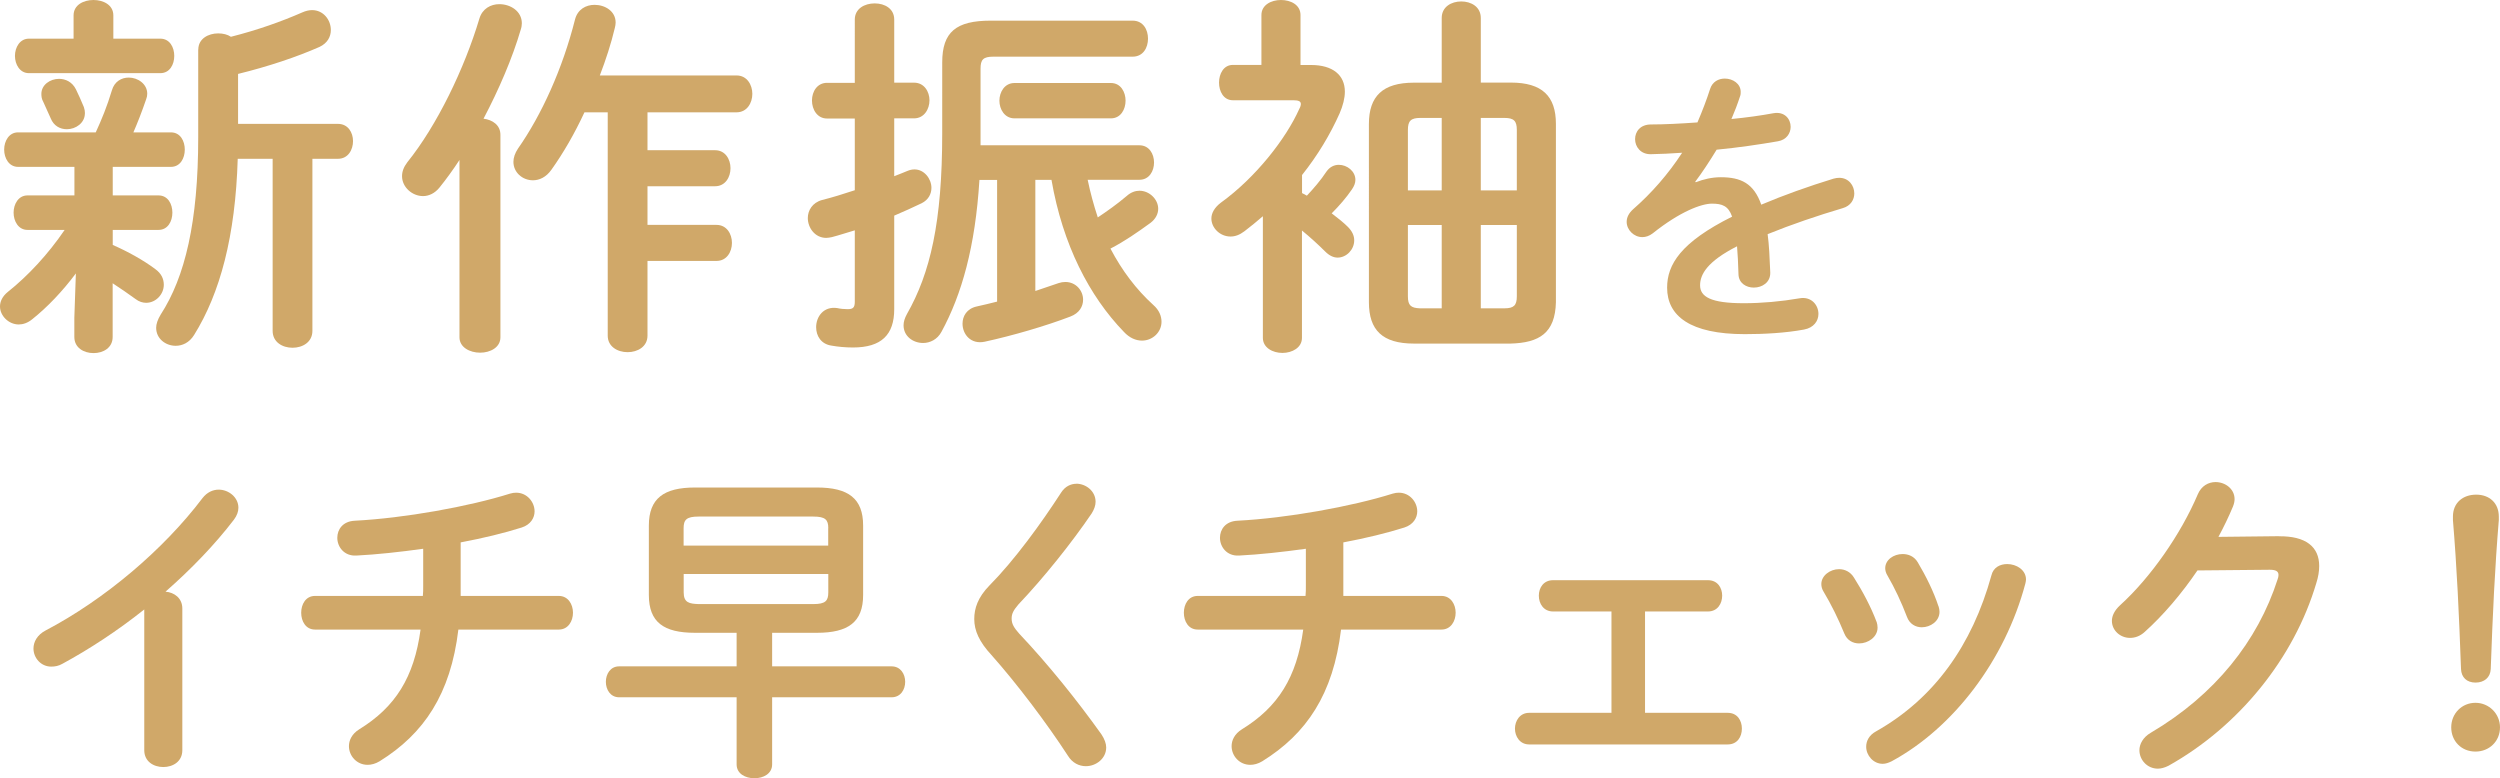 <?xml version="1.0" encoding="UTF-8"?>
<svg id="_レイヤー_2" data-name="レイヤー 2" xmlns="http://www.w3.org/2000/svg" viewBox="0 0 294.25 91.62">
  <defs>
    <style>
      .cls-1 {
        fill: #d0a869;
      }
    </style>
  </defs>
  <g id="mobilelogo">
    <g>
      <path class="cls-1" d="M8.93,32.18c-1.55,2.08-3.36,3.98-5.13,5.39-.53.44-1.1.62-1.59.62-1.19,0-2.21-1.02-2.21-2.12,0-.57.27-1.19.93-1.72,2.34-1.86,4.73-4.42,6.68-7.29H3.23c-1.06,0-1.63-1.02-1.63-2.03s.57-2.03,1.63-2.03h5.53v-3.36H2.12c-1.06,0-1.63-1.02-1.63-2.03s.57-2.03,1.63-2.03h9.15c.71-1.55,1.33-3.05,1.9-4.95.31-1.06,1.15-1.5,1.99-1.5,1.06,0,2.17.75,2.17,1.9,0,.22-.04.44-.13.66-.53,1.55-1.02,2.78-1.5,3.89h4.42c1.11,0,1.63,1.02,1.63,2.03s-.53,2.03-1.63,2.03h-6.85v3.36h5.39c1.11,0,1.63,1.02,1.63,2.03s-.53,2.03-1.63,2.03h-5.39v1.77c1.72.75,3.58,1.77,4.99,2.83.75.53,1.02,1.19,1.02,1.86,0,1.11-.93,2.12-2.08,2.12-.4,0-.84-.13-1.24-.44-.84-.62-1.77-1.24-2.7-1.86v6.32c0,1.28-1.11,1.9-2.25,1.9s-2.26-.62-2.26-1.9v-2.25l.18-5.22ZM8.66,1.81c0-1.24,1.19-1.81,2.34-1.81s2.34.57,2.34,1.81v2.74h5.53c1.11,0,1.64,1.02,1.64,2.03s-.53,2.03-1.64,2.03H3.4c-1.06,0-1.64-1.02-1.64-2.03s.58-2.03,1.64-2.03h5.26V1.81ZM9.99,13.35c0,1.11-1.06,1.86-2.12,1.86-.8,0-1.55-.4-1.9-1.28-.31-.66-.49-1.06-.88-1.95-.18-.31-.22-.62-.22-.93,0-1.06,1.02-1.77,2.08-1.77.75,0,1.55.35,1.99,1.24.35.75.57,1.19.93,2.08.09.27.13.49.13.75ZM23.34,5.83c0-1.28,1.19-1.9,2.34-1.9.57,0,1.1.13,1.5.4,3.14-.8,5.88-1.77,8.4-2.87.4-.18.8-.27,1.15-.27,1.33,0,2.21,1.15,2.21,2.34,0,.8-.4,1.55-1.33,1.99-2.7,1.19-6.01,2.3-9.59,3.18v5.88h11.76c1.19,0,1.77,1.02,1.77,2.03s-.57,2.08-1.77,2.08h-3.01v20.25c0,1.33-1.15,1.99-2.34,1.99s-2.34-.66-2.34-1.99v-20.25h-4.11c-.27,9.11-2.08,15.83-5.13,20.73-.57.93-1.41,1.28-2.17,1.28-1.19,0-2.3-.84-2.3-2.12,0-.44.18-.97.53-1.55,2.87-4.42,4.42-10.92,4.42-20.86V5.83Z"/>
      <path class="cls-1" d="M54.08,18.83c-.75,1.15-1.55,2.25-2.34,3.23-.57.71-1.28,1.02-1.95,1.02-1.28,0-2.47-1.06-2.47-2.34,0-.53.18-1.06.62-1.64,3.49-4.33,6.72-11.01,8.49-16.93.35-1.15,1.33-1.68,2.34-1.68,1.33,0,2.65.84,2.65,2.25,0,.22-.04.49-.13.75-.97,3.32-2.56,7.03-4.38,10.48,1.06.13,1.99.75,1.99,1.9v23.83c0,1.19-1.19,1.81-2.39,1.81s-2.43-.62-2.43-1.81v-20.86ZM68.79,13.22c-1.15,2.48-2.47,4.77-3.89,6.76-.62.88-1.42,1.24-2.17,1.24-1.24,0-2.3-.93-2.3-2.17,0-.49.18-1.02.53-1.55,2.79-3.98,5.26-9.42,6.72-15.21.31-1.19,1.28-1.72,2.3-1.72,1.24,0,2.48.75,2.48,2.08,0,.22-.04.4-.09.62-.44,1.86-1.06,3.76-1.77,5.61h16.09c1.24,0,1.86,1.11,1.86,2.17s-.62,2.17-1.86,2.17h-10.48v4.46h7.96c1.19,0,1.81,1.06,1.81,2.12s-.62,2.12-1.81,2.12h-7.96v4.55h8.13c1.19,0,1.81,1.06,1.81,2.12s-.62,2.12-1.81,2.12h-8.13v8.8c0,1.28-1.15,1.94-2.34,1.94s-2.34-.66-2.34-1.94V13.22h-2.74Z"/>
      <path class="cls-1" d="M107.59,9.73c1.19,0,1.81,1.06,1.81,2.08s-.62,2.12-1.81,2.12h-2.34v6.81c.53-.22,1.06-.4,1.55-.62.31-.13.58-.18.84-.18,1.15,0,1.99,1.11,1.99,2.17,0,.71-.35,1.41-1.15,1.81-1.02.49-2.08.97-3.23,1.46v11.01c0,3.01-1.5,4.51-4.86,4.51-.88,0-1.81-.09-2.52-.22-1.24-.18-1.81-1.15-1.81-2.17,0-1.24.88-2.48,2.47-2.25.4.09.84.13,1.24.13.62,0,.84-.18.84-.88v-8.4c-.93.27-1.81.57-2.7.8-.22.04-.44.09-.66.09-1.33,0-2.17-1.19-2.17-2.34,0-.88.53-1.81,1.68-2.12,1.24-.31,2.52-.71,3.85-1.15v-8.44h-3.27c-1.15,0-1.77-1.06-1.77-2.12s.62-2.08,1.77-2.08h3.27V2.3c0-1.28,1.15-1.9,2.34-1.9s2.3.62,2.3,1.9v7.43h2.34ZM128.02,21.17c.31,1.5.71,2.96,1.19,4.42,1.06-.71,2.26-1.55,3.4-2.52.49-.44,1.02-.62,1.5-.62,1.19,0,2.21,1.02,2.21,2.12,0,.57-.27,1.19-.93,1.68-1.46,1.06-3.05,2.17-4.69,3.01,1.37,2.61,3.05,4.82,5.04,6.63.71.62.97,1.33.97,1.99,0,1.19-1.02,2.21-2.3,2.21-.71,0-1.46-.31-2.12-1.02-4.07-4.2-7.21-10.26-8.53-17.9h-1.9v13.08c.93-.31,1.86-.62,2.74-.93.27-.09.53-.13.8-.13,1.24,0,2.08,1.02,2.08,2.08,0,.8-.44,1.59-1.5,1.99-2.87,1.1-6.81,2.25-10.08,2.96-1.64.35-2.61-.88-2.61-2.12,0-.88.49-1.77,1.68-2.03.75-.18,1.59-.35,2.39-.57v-14.32h-2.08c-.49,7.87-2.08,13.48-4.46,17.86-.49.93-1.37,1.33-2.17,1.33-1.19,0-2.3-.8-2.3-2.08,0-.4.13-.84.4-1.33,2.74-4.82,4.15-10.79,4.15-21.26V7.34c0-3.58,1.64-4.91,5.7-4.91h16.71c1.24,0,1.81,1.06,1.81,2.12s-.57,2.12-1.81,2.12h-16.4c-1.19,0-1.5.35-1.5,1.41v9.02h18.7c1.15,0,1.72,1.02,1.72,2.03s-.57,2.03-1.72,2.03h-6.1ZM130.76,9.77c1.15,0,1.72,1.06,1.72,2.08s-.57,2.08-1.72,2.08h-11.36c-1.15,0-1.77-1.06-1.77-2.08s.62-2.08,1.77-2.08h11.36Z"/>
      <path class="cls-1" d="M153.24,22.72c.18.09.4.22.58.31.79-.84,1.63-1.81,2.3-2.83.4-.57.93-.8,1.46-.8.97,0,1.95.75,1.95,1.77,0,.35-.13.71-.4,1.11-.66.97-1.5,1.94-2.39,2.83.75.57,1.42,1.11,1.9,1.59.53.53.75,1.06.75,1.59,0,1.11-.93,2.03-1.95,2.03-.48,0-.97-.22-1.46-.71-.8-.8-1.81-1.72-2.74-2.48v12.64c0,1.15-1.15,1.77-2.3,1.77s-2.3-.62-2.3-1.77v-14.32c-.71.62-1.42,1.19-2.17,1.77-.58.44-1.11.62-1.64.62-1.24,0-2.25-1.02-2.25-2.12,0-.62.35-1.28,1.11-1.86,4.11-2.96,7.69-7.56,9.24-11.05.13-.22.18-.44.18-.57,0-.31-.26-.44-.88-.44h-7.12c-1.11,0-1.63-1.06-1.63-2.08s.53-2.08,1.63-2.08h3.36V1.77c0-1.19,1.15-1.77,2.3-1.77s2.3.57,2.3,1.77v5.88h1.24c2.56,0,3.98,1.19,3.98,3.14,0,.75-.22,1.64-.62,2.56-1.11,2.48-2.56,4.91-4.42,7.25v2.12ZM169.69,2.12c0-1.33,1.15-1.95,2.3-1.95s2.3.62,2.3,1.95v7.6h3.54c3.67,0,5.3,1.59,5.3,4.86v21c-.09,3.62-1.95,4.77-5.35,4.86h-11.36c-3.71,0-5.3-1.59-5.3-4.86V14.59c0-3.27,1.63-4.86,5.3-4.86h3.27V2.12ZM169.69,22.41v-8.53h-2.52c-1.11,0-1.46.35-1.46,1.41v7.12h3.98ZM169.69,36.29v-9.81h-3.98v8.4c0,1.06.35,1.37,1.41,1.41h2.56ZM174.29,22.41h4.24v-7.12c0-1.06-.35-1.41-1.46-1.41h-2.78v8.53ZM174.29,26.48v9.81h2.78c1.11,0,1.46-.35,1.46-1.41v-8.4h-4.24Z"/>
      <path class="cls-1" d="M199.62,21.44c.88-.34,1.87-.58,2.92-.58,2.35,0,3.88.71,4.76,3.23,2.65-1.12,5.51-2.14,8.5-3.06.24-.07.48-.1.68-.1,1.12,0,1.77.92,1.77,1.84,0,.71-.41,1.46-1.36,1.73-2.96.88-5.98,1.9-8.84,3.06.17,1.26.24,2.75.31,4.52.03,1.16-.95,1.77-1.94,1.77-.88,0-1.77-.51-1.8-1.56-.03-1.29-.1-2.38-.17-3.3-3.54,1.8-4.35,3.33-4.35,4.59,0,1.33,1.22,2.11,5.13,2.11,2.14,0,4.38-.2,6.59-.58,1.36-.24,2.21.78,2.21,1.84,0,.82-.54,1.63-1.7,1.84-2.21.41-4.72.54-6.97.54-6.43,0-9.14-2.14-9.14-5.47,0-2.72,1.6-5.34,7.65-8.36-.44-1.26-1.16-1.53-2.38-1.53s-3.74.92-6.97,3.5c-.41.31-.82.44-1.22.44-.99,0-1.84-.85-1.84-1.8,0-.51.24-1.02.78-1.5,2.14-1.87,4.08-4.08,5.75-6.63-1.33.1-2.55.14-3.67.17-1.22.03-1.87-.88-1.87-1.77s.61-1.73,1.87-1.73c1.6,0,3.5-.1,5.47-.24.58-1.36,1.09-2.69,1.49-3.94.27-.85.99-1.22,1.73-1.22.95,0,1.87.61,1.87,1.56,0,.17,0,.34-.07.51-.31.95-.65,1.84-1.02,2.69,1.77-.17,3.47-.41,4.93-.68,1.33-.24,2.04.68,2.04,1.6,0,.75-.48,1.53-1.5,1.7-2.14.37-4.69.75-7.21.99-.85,1.39-1.7,2.69-2.52,3.77l.07.07Z"/>
      <path class="cls-1" d="M16.97,71.74c-3.15,2.51-6.46,4.67-9.61,6.38-.46.27-.91.34-1.33.34-1.22,0-2.09-1.03-2.09-2.13,0-.76.42-1.6,1.44-2.13,6.88-3.61,13.83-9.46,18.46-15.58.53-.68,1.22-.99,1.9-.99,1.18,0,2.32.91,2.32,2.13,0,.42-.15.91-.53,1.41-2.24,2.93-5.02,5.81-8.05,8.47,1.03.08,1.98.76,1.98,1.98v16.68c0,1.33-1.1,1.98-2.24,1.98s-2.24-.65-2.24-1.98v-16.57Z"/>
      <path class="cls-1" d="M54.22,69.27v.87h11.55c1.1,0,1.67.99,1.67,1.98s-.57,1.98-1.67,1.98h-11.82c-.91,7.6-4.06,12.27-9.27,15.5-.49.3-.99.42-1.41.42-1.29,0-2.2-1.06-2.2-2.2,0-.68.34-1.44,1.21-1.98,4.26-2.62,6.46-6.12,7.22-11.74h-12.42c-1.1,0-1.63-.99-1.63-1.98s.53-1.98,1.63-1.98h12.69c.04-.38.04-.76.04-1.18v-4.37c-2.74.38-5.47.68-7.87.8-1.44.08-2.24-1.03-2.24-2.09,0-.99.65-1.94,2.05-2.01,5.85-.3,13.45-1.67,18.28-3.19.27-.08.49-.11.72-.11,1.29,0,2.17,1.1,2.17,2.2,0,.76-.46,1.56-1.52,1.9-2.05.65-4.52,1.25-7.18,1.75v5.43Z"/>
      <path class="cls-1" d="M81.8,74.48c-3.69,0-5.43-1.25-5.43-4.45v-8.17c0-3.19,1.75-4.48,5.43-4.48h14.36c3.69,0,5.43,1.29,5.43,4.48v8.17c0,3.19-1.75,4.45-5.43,4.45h-5.28v3.95h14.06c1.06,0,1.6.91,1.6,1.82s-.53,1.82-1.6,1.82h-14.06v7.9c0,1.1-1.03,1.63-2.09,1.63s-2.09-.53-2.09-1.63v-7.9h-13.83c-1.03,0-1.56-.91-1.56-1.82s.53-1.82,1.56-1.82h13.83v-3.95h-4.9ZM97.49,62.17c0-.99-.34-1.37-1.75-1.37h-13.53c-1.41,0-1.75.38-1.75,1.37v2.05h17.02v-2.05ZM95.74,71.1c1.41,0,1.75-.38,1.75-1.37v-2.17h-17.02v2.17c0,1.22.68,1.33,1.75,1.37h13.53Z"/>
      <path class="cls-1" d="M126.67,56.93c1.14,0,2.28.87,2.28,2.13,0,.42-.15.87-.46,1.37-2.32,3.42-5.66,7.6-8.62,10.71-.57.68-.8,1.06-.8,1.67,0,.65.3,1.1.91,1.79,3.38,3.57,6.8,7.83,9.65,11.82.38.57.57,1.1.57,1.56,0,1.29-1.18,2.2-2.39,2.2-.8,0-1.6-.38-2.13-1.25-2.47-3.8-5.96-8.43-9-11.85-1.41-1.52-2.01-2.85-2.01-4.22,0-1.25.42-2.55,1.79-3.95,2.93-2.96,6.08-7.29,8.44-10.94.46-.72,1.14-1.03,1.79-1.03Z"/>
      <path class="cls-1" d="M158.11,69.27v.87h11.55c1.1,0,1.67.99,1.67,1.98s-.57,1.98-1.67,1.98h-11.82c-.91,7.6-4.06,12.27-9.27,15.5-.49.3-.99.42-1.41.42-1.29,0-2.2-1.06-2.2-2.2,0-.68.34-1.44,1.21-1.98,4.26-2.62,6.46-6.12,7.22-11.74h-12.42c-1.1,0-1.63-.99-1.63-1.98s.53-1.98,1.63-1.98h12.69c.04-.38.04-.76.04-1.18v-4.37c-2.74.38-5.47.68-7.87.8-1.44.08-2.24-1.03-2.24-2.09,0-.99.65-1.94,2.05-2.01,5.85-.3,13.45-1.67,18.28-3.19.27-.08.49-.11.72-.11,1.29,0,2.17,1.1,2.17,2.2,0,.76-.46,1.56-1.52,1.9-2.05.65-4.52,1.25-7.18,1.75v5.43Z"/>
      <path class="cls-1" d="M193.62,83.9h9.73c1.14,0,1.67.91,1.67,1.86s-.53,1.86-1.67,1.86h-23.37c-1.1,0-1.67-.95-1.67-1.86s.57-1.86,1.67-1.86h9.69v-11.93h-6.88c-1.1,0-1.67-.91-1.67-1.86s.57-1.82,1.67-1.82h18.24c1.14,0,1.67.91,1.67,1.82s-.53,1.86-1.67,1.86h-7.41v11.93Z"/>
      <path class="cls-1" d="M220.88,73.19c.07.23.11.46.11.68,0,1.1-1.1,1.86-2.17,1.86-.72,0-1.41-.34-1.75-1.18-.68-1.67-1.56-3.46-2.43-4.9-.19-.3-.27-.61-.27-.91,0-.99,1.03-1.75,2.09-1.75.65,0,1.33.3,1.75.99.99,1.56,2.01,3.46,2.66,5.21ZM236.26,66.39c1.06,0,2.2.68,2.2,1.82,0,.15-.04.3-.08.49-2.39,8.97-8.43,16.95-15.73,20.9-.38.19-.72.3-1.06.3-1.1,0-1.94-.99-1.94-2.01,0-.68.34-1.37,1.18-1.82,6.8-3.84,11.29-10.11,13.56-18.35.23-.95,1.03-1.33,1.86-1.33ZM228.17,71.36c.07.23.11.46.11.65,0,1.1-1.06,1.82-2.09,1.82-.72,0-1.44-.38-1.75-1.25-.65-1.71-1.44-3.38-2.28-4.83-.19-.3-.27-.61-.27-.87,0-.99.99-1.67,2.05-1.67.68,0,1.37.27,1.79.99.95,1.6,1.86,3.42,2.43,5.17Z"/>
      <path class="cls-1" d="M268.22,63.12c3.15-.04,4.75,1.22,4.75,3.5,0,.61-.11,1.29-.34,2.01-2.62,8.85-9.12,16.87-17.4,21.5-.46.23-.88.34-1.25.34-1.25,0-2.17-1.03-2.17-2.17,0-.72.42-1.52,1.33-2.05,7.56-4.45,12.61-10.83,14.93-18.05.08-.19.11-.38.11-.53,0-.42-.3-.61-1.03-.61l-8.51.08c-1.86,2.74-4.03,5.28-6.19,7.22-.57.53-1.18.72-1.75.72-1.14,0-2.13-.87-2.13-2.01,0-.57.3-1.22.95-1.82,3.61-3.27,7.18-8.4,9.16-13.07.42-.99,1.25-1.44,2.09-1.44,1.14,0,2.24.8,2.24,2.01,0,.27-.07.57-.19.87-.49,1.18-1.06,2.36-1.71,3.57l7.11-.08Z"/>
      <path class="cls-1" d="M294.25,85.61c0,1.63-1.25,2.85-2.89,2.85s-2.85-1.22-2.85-2.85,1.25-2.89,2.85-2.89,2.89,1.29,2.89,2.89ZM288.71,60.8c0-1.63,1.18-2.58,2.74-2.58s2.66.99,2.66,2.58v.42c-.46,5.55-.72,11.06-.95,17.52-.04.99-.76,1.6-1.79,1.6s-1.67-.61-1.71-1.6c-.23-6.46-.49-11.97-.95-17.52v-.42Z"/>
    </g>
  </g>
</svg>